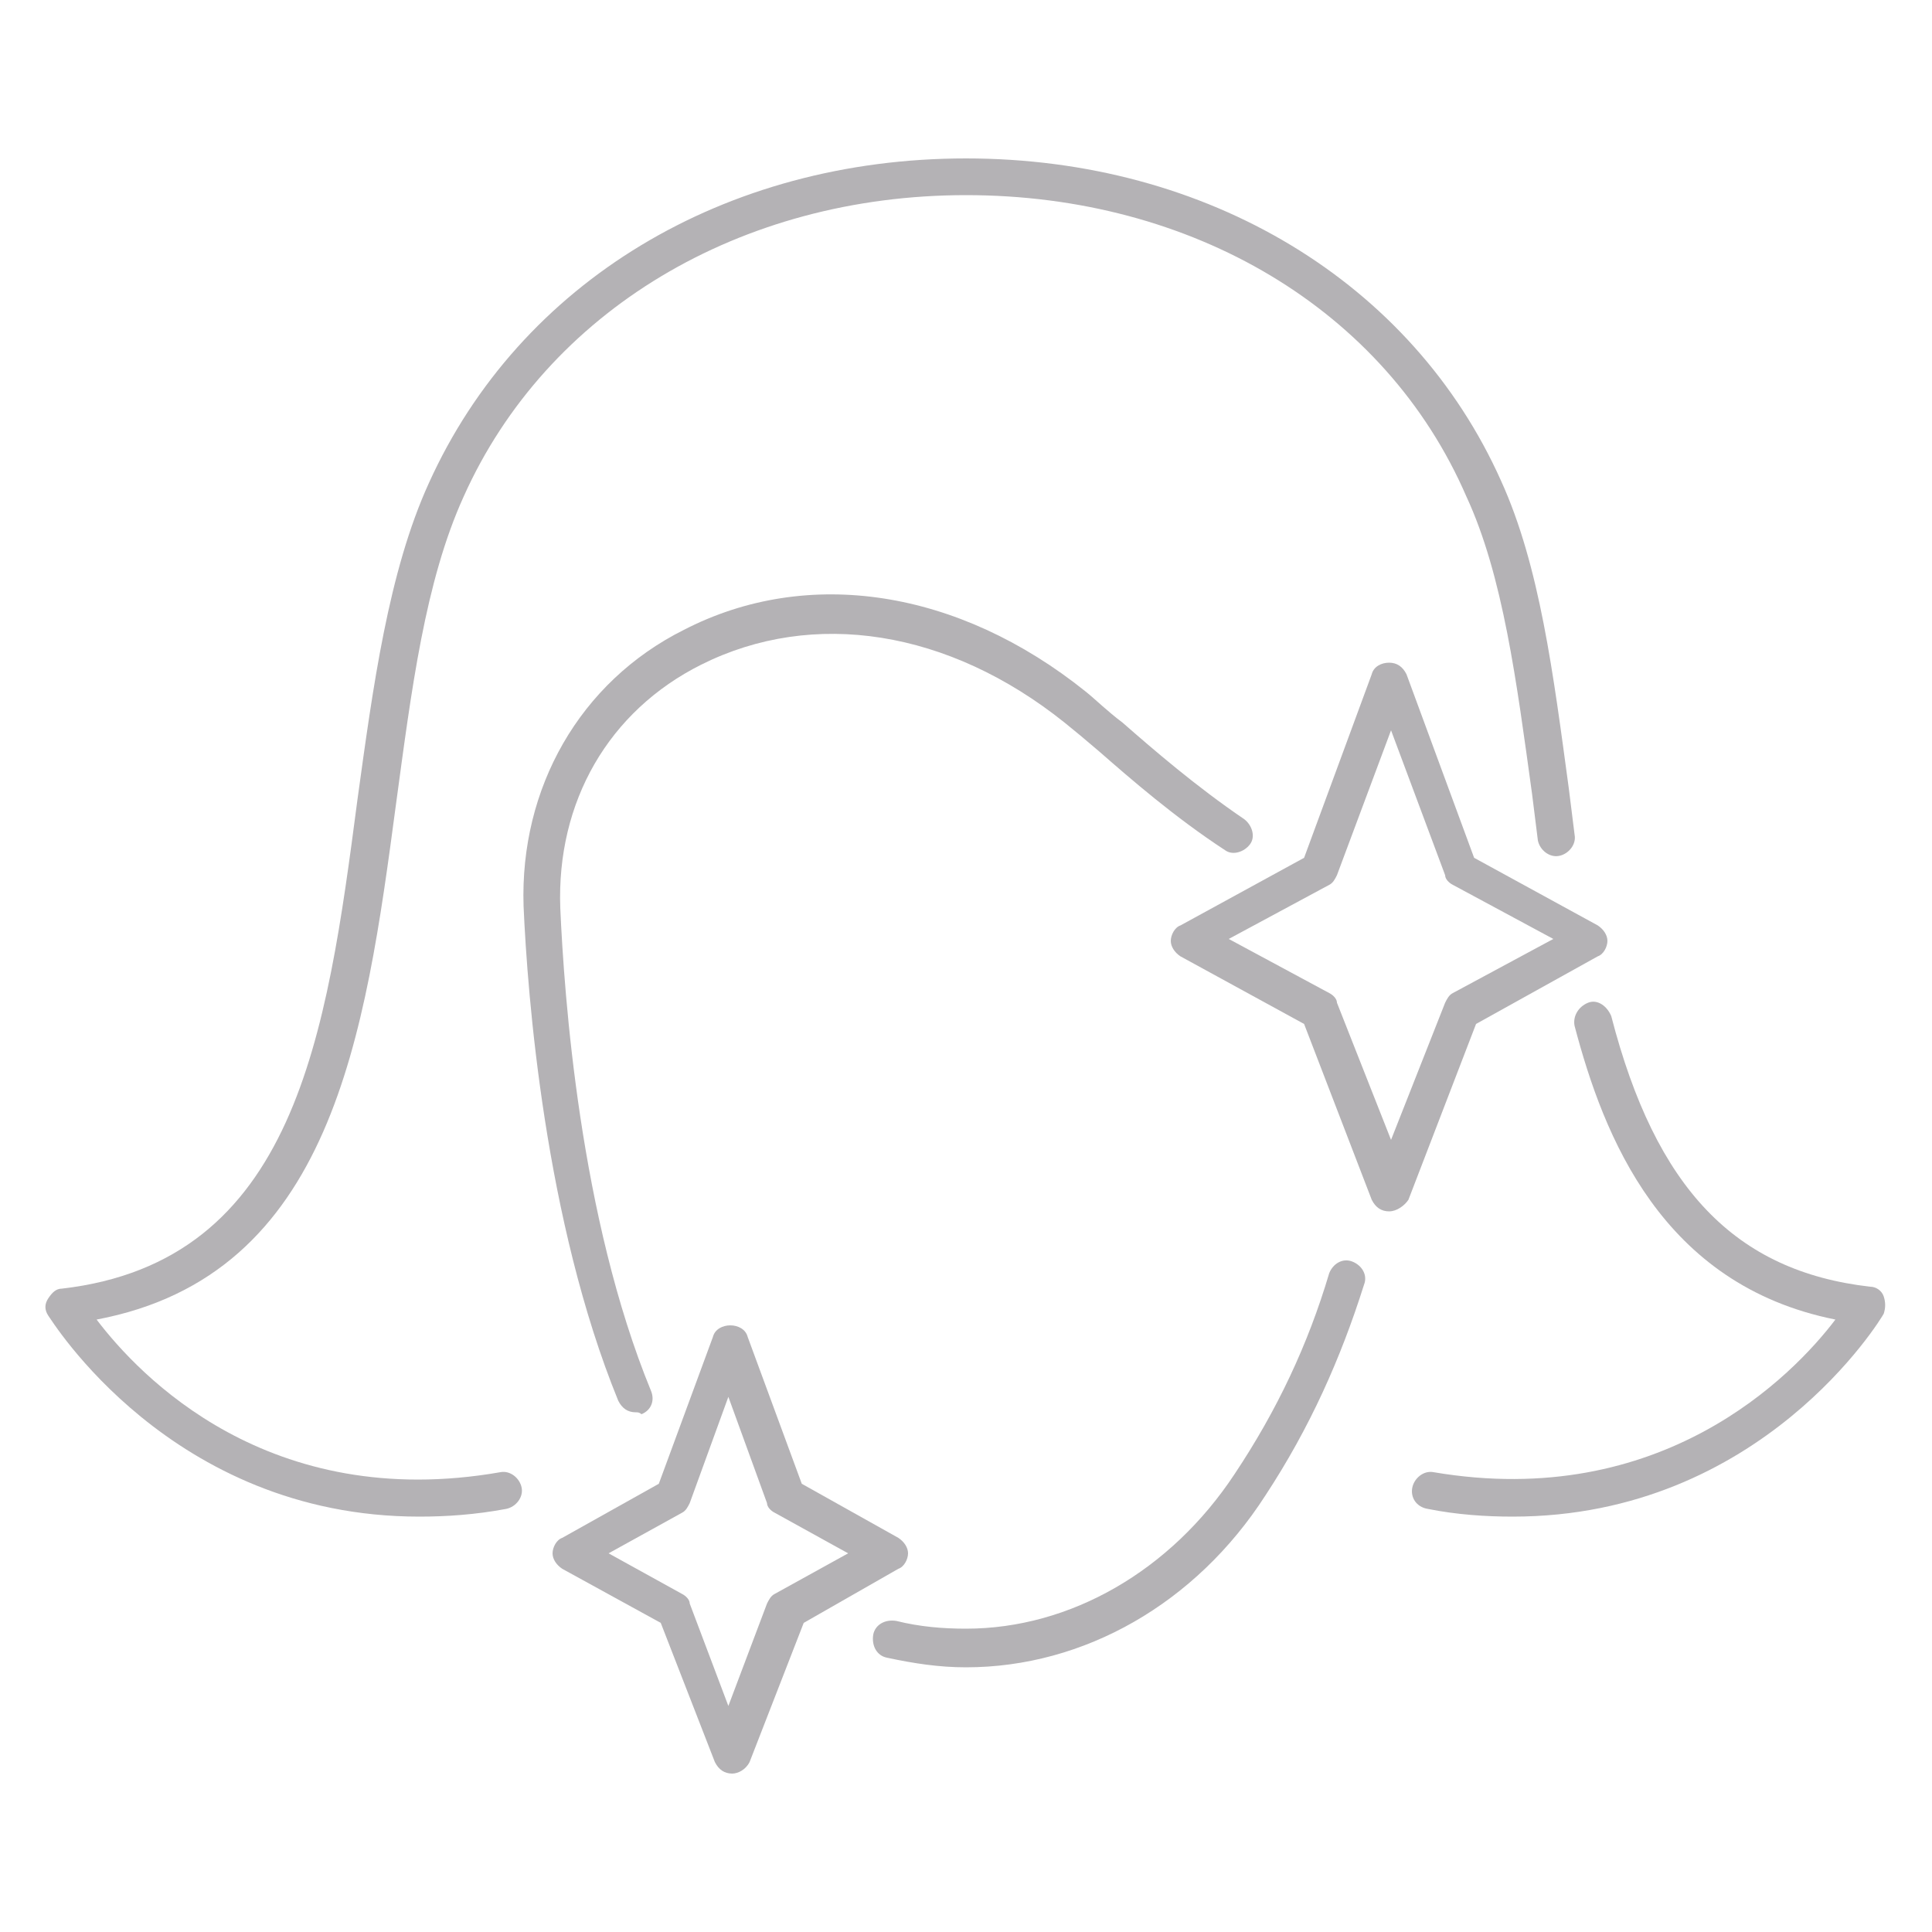 <svg xmlns="http://www.w3.org/2000/svg" xmlns:xlink="http://www.w3.org/1999/xlink" id="Layer_1" x="0px" y="0px" viewBox="0 0 100 100" style="enable-background:new 0 0 100 100;" xml:space="preserve"><style type="text/css">	.st0{fill:#B4B2B5;}</style><g>	<g>		<g>			<path class="st0" d="M78.3,78.5c-1.4,0-2.9-0.1-4.4-0.4C73.3,78,73,77.5,73.1,77c0.1-0.5,0.6-0.9,1.1-0.8c11.8,2,18.6-5,20.8-7.9    c-9-1.8-12-9.5-13.5-15.2c-0.1-0.5,0.2-1,0.7-1.2s1,0.2,1.2,0.7c2.3,8.9,6.4,13.2,13.4,14c0.3,0,0.6,0.2,0.7,0.5    c0.1,0.3,0.1,0.6,0,0.9C97.4,68.2,91.2,78.5,78.3,78.5z"></path>		</g>		<g>			<path class="st0" d="M21.7,78.5C8.8,78.5,2.6,68.2,2.5,68.1c-0.2-0.3-0.2-0.6,0-0.9s0.4-0.5,0.7-0.5    c12.1-1.4,13.7-13.1,15.3-25.3c0.8-5.8,1.6-11.8,3.7-16.4C26.9,14.6,37.5,8.2,50,8.2s23.1,6.4,27.7,16.7c2,4.4,2.7,10,3.5,15.9    c0.1,0.8,0.2,1.6,0.3,2.4c0.1,0.5-0.3,1-0.8,1.1c-0.5,0.1-1-0.3-1.1-0.8c-0.1-0.8-0.2-1.6-0.3-2.4c-0.8-5.8-1.5-11.3-3.4-15.4    C71.7,16,61.7,10.1,50,10.1s-21.7,6-26,15.6c-2,4.4-2.7,10-3.5,15.9c-1.6,12-3.3,24.4-15.5,26.7c2.2,2.9,8.9,10,20.9,7.9    c0.5-0.1,1,0.3,1.1,0.8c0.1,0.5-0.3,1-0.8,1.1C24.6,78.4,23.1,78.5,21.7,78.5z"></path>		</g>		<g>			<path class="st0" d="M32.9,73.1c-0.4,0-0.7-0.2-0.9-0.6c-3.8-9.3-4.7-21-4.9-25.6c-0.2-6.1,2.9-11.6,8.3-14.3    c6.4-3.3,14.2-2.1,20.8,3.2c0.5,0.4,1.1,1,1.9,1.6c1.6,1.4,3.8,3.3,6.3,5c0.4,0.3,0.6,0.9,0.3,1.3s-0.9,0.6-1.3,0.3    c-2.6-1.7-4.9-3.7-6.5-5.1c-0.7-0.6-1.3-1.1-1.8-1.5c-6-4.8-13-5.9-18.8-3c-4.8,2.4-7.5,7.1-7.3,12.6c0.2,4.5,1,16,4.7,25    c0.2,0.5,0,1-0.5,1.2C33.1,73.1,33,73.1,32.9,73.1z"></path>		</g>		<g>			<path class="st0" d="M50,86.3c-1.4,0-2.7-0.2-4.1-0.5c-0.5-0.1-0.8-0.6-0.7-1.2c0.1-0.5,0.6-0.8,1.2-0.7c1.2,0.3,2.4,0.4,3.6,0.4    c5.4,0,10.6-3,13.9-8c2.2-3.3,3.8-6.7,4.9-10.4c0.2-0.5,0.7-0.8,1.2-0.6c0.5,0.2,0.8,0.7,0.6,1.2c-1.2,3.8-2.8,7.4-5.1,10.9    C61.9,83,56.1,86.3,50,86.3z"></path>		</g>	</g>	<g>		<path class="st0" d="M71.9,62.7L71.9,62.7c-0.4,0-0.7-0.2-0.9-0.6L67.5,53l-6.4-3.5c-0.3-0.2-0.5-0.5-0.5-0.8   c0-0.3,0.2-0.7,0.5-0.8l6.4-3.5l3.5-9.5c0.1-0.4,0.5-0.6,0.9-0.6c0.4,0,0.7,0.2,0.9,0.6l3.5,9.5l6.4,3.5c0.3,0.2,0.5,0.5,0.5,0.8   c0,0.3-0.2,0.7-0.5,0.8L76.4,53l-3.5,9.1C72.7,62.4,72.3,62.7,71.9,62.7z M63.6,48.6l5.2,2.8c0.2,0.1,0.4,0.3,0.4,0.5l2.8,7.1   l2.8-7.1c0.1-0.2,0.2-0.4,0.4-0.5l5.2-2.8l-5.2-2.8c-0.2-0.1-0.4-0.3-0.4-0.5l-2.8-7.5l-2.8,7.5c-0.1,0.2-0.2,0.4-0.4,0.5   L63.6,48.6z"></path>	</g>	<g>		<path class="st0" d="M37.9,91.8c-0.4,0-0.7-0.2-0.9-0.6L34.2,84l-5.1-2.8c-0.3-0.2-0.5-0.5-0.5-0.8c0-0.3,0.2-0.7,0.5-0.8l5-2.8   l2.8-7.6c0.1-0.4,0.5-0.6,0.9-0.6c0.4,0,0.8,0.2,0.9,0.6l2.8,7.6l5,2.8c0.3,0.2,0.5,0.5,0.5,0.8c0,0.3-0.2,0.7-0.5,0.8L41.6,84   l-2.8,7.2C38.6,91.6,38.2,91.8,37.9,91.8z M31.5,80.4l3.8,2.1c0.2,0.1,0.4,0.3,0.4,0.5l2,5.3l2-5.3c0.1-0.2,0.2-0.4,0.4-0.5   l3.8-2.1l-3.8-2.1c-0.2-0.1-0.4-0.3-0.4-0.5l-2-5.5l-2,5.5c-0.1,0.2-0.2,0.4-0.4,0.5L31.5,80.4z"></path>	</g></g></svg>